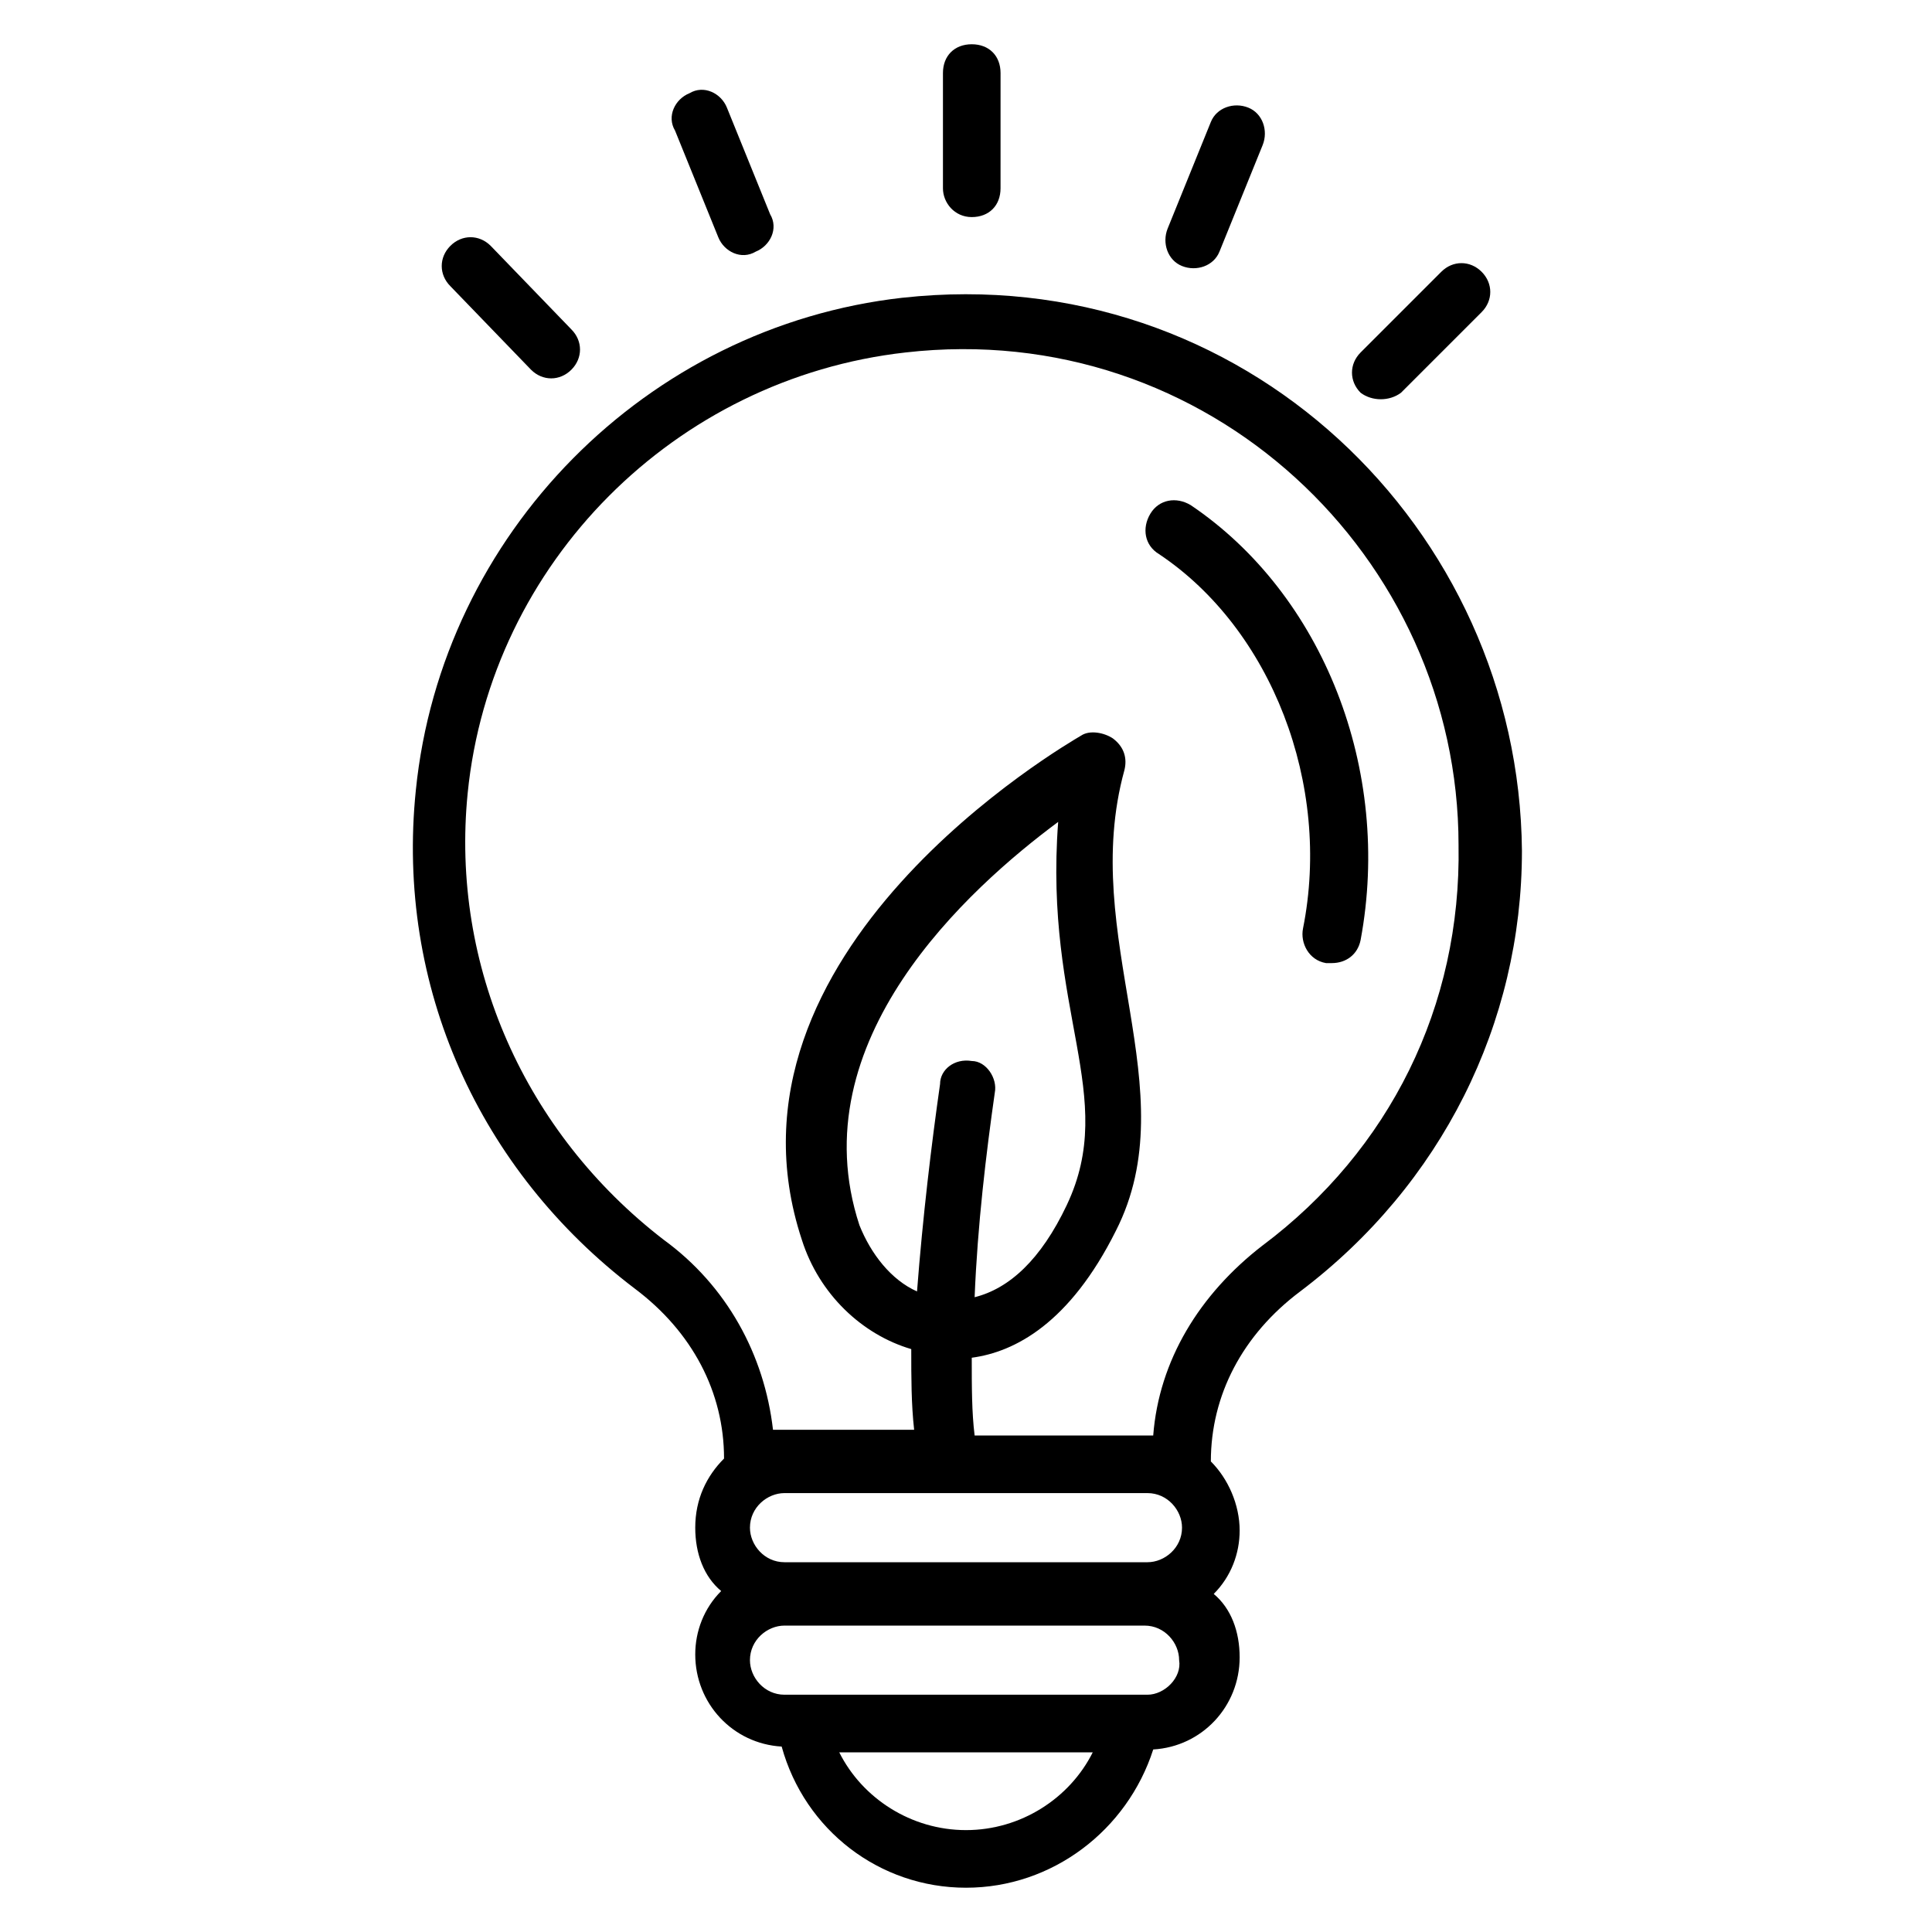 <?xml version="1.0" encoding="UTF-8"?>
<!-- Uploaded to: SVG Repo, www.svgrepo.com, Generator: SVG Repo Mixer Tools -->
<svg fill="#000000" width="800px" height="800px" version="1.1" viewBox="144 144 512 512" xmlns="http://www.w3.org/2000/svg">
 <g>
  <path d="m383.2 222.9c-67.938 7.633-122.14 62.594-129 130.53-5.344 51.906 16.793 100.76 58.016 132.06 15.266 11.449 23.664 27.48 23.664 45.039-4.582 4.582-7.633 10.688-7.633 18.32 0 6.871 2.289 12.977 6.871 16.793-4.582 4.582-6.871 10.688-6.871 16.793 0 12.977 9.922 23.664 22.902 24.426 6.102 22.141 25.949 37.406 48.852 37.406s42.746-15.266 49.617-36.641c12.977-0.762 22.902-11.449 22.902-24.426 0-6.871-2.289-12.977-6.871-16.793 4.582-4.582 6.871-10.688 6.871-16.793 0-6.871-3.055-13.742-7.633-18.32 0-17.559 8.398-33.586 23.664-45.039 37.402-28.242 58.777-70.992 58.777-116.79-0.766-85.496-74.047-156.49-164.12-146.56zm43.512 240.45c-6.871 14.504-15.266 22.137-24.426 24.426 0.762-19.082 3.055-38.168 5.344-54.199 0.762-3.816-2.289-8.398-6.106-8.398-4.582-0.762-8.398 2.289-8.398 6.106-2.289 16.031-4.582 35.113-6.106 54.961-6.871-3.055-12.215-9.922-15.266-17.559-16.031-48.855 29.008-89.312 52.672-106.87-3.82 50.387 16.027 72.523 2.285 101.53zm21.375 76.336c5.344 0 9.16 4.582 9.16 9.16 0 5.344-4.582 9.16-9.16 9.16h-96.184c-5.344 0-9.16-4.582-9.16-9.16 0-5.344 4.582-9.16 9.16-9.16zm-48.09 89.312c-14.504 0-27.48-8.398-33.586-20.609h67.176c-6.109 12.211-19.086 20.609-33.59 20.609zm48.09-35.879h-96.184c-5.344 0-9.16-4.582-9.16-9.16 0-5.344 4.582-9.16 9.16-9.16h95.418c5.344 0 9.16 4.582 9.16 9.16 0.766 4.582-3.816 9.16-8.395 9.16zm30.535-119.08c-16.793 12.977-27.48 30.535-29.008 50.383h-47.328c-0.762-6.106-0.762-12.977-0.762-20.609 11.449-1.527 25.953-9.16 38.168-33.586 19.082-37.402-9.922-77.863 2.289-122.14 0.762-3.055 0-6.106-3.055-8.398-2.289-1.527-6.106-2.289-8.398-0.762-3.816 2.289-99.234 57.25-74.043 133.59 4.582 14.504 16.031 25.191 29.008 29.008 0 7.633 0 14.504 0.762 21.375h-35.113-2.289c-2.289-19.848-12.215-38.168-29.008-50.383-36.641-28.242-56.488-72.52-51.906-118.32 6.106-61.066 54.961-109.92 116.03-116.79 80.152-9.16 146.56 54.199 146.56 130.53 0.762 42.746-18.32 80.914-51.906 106.11z"/>
  <path d="m459.54 277.86c-3.816-2.289-8.398-1.527-10.688 2.289-2.289 3.816-1.527 8.398 2.289 10.688 29.77 19.848 45.801 61.066 38.168 99.234-0.762 3.816 1.527 8.398 6.106 9.16h1.527c3.816 0 6.871-2.289 7.633-6.106 8.398-45.039-9.922-91.602-45.035-115.27z"/>
  <path d="m401.52 201.53c4.582 0 7.633-3.055 7.633-7.633l0.004-30.535c0-4.582-3.055-7.633-7.633-7.633-4.582 0-7.633 3.055-7.633 7.633v30.535c-0.004 3.816 3.051 7.633 7.629 7.633z"/>
  <path d="m334.35 206.87c1.527 3.816 6.106 6.106 9.922 3.816 3.816-1.527 6.106-6.106 3.816-9.922l-11.449-28.242c-1.527-3.816-6.106-6.106-9.922-3.816-3.816 1.527-6.106 6.106-3.816 9.922z"/>
  <path d="m284.73 241.98c3.055 3.055 7.633 3.055 10.688 0s3.055-7.633 0-10.688l-21.375-22.137c-3.055-3.055-7.633-3.055-10.688 0-3.055 3.055-3.055 7.633 0 10.688z"/>
  <path d="m515.27 248.09 21.375-21.375c3.055-3.055 3.055-7.633 0-10.688s-7.633-3.055-10.688 0l-21.375 21.375c-3.055 3.055-3.055 7.633 0 10.688 3.051 2.289 7.633 2.289 10.688 0z"/>
  <path d="m457.25 214.5c3.816 1.527 8.398 0 9.922-3.816l11.449-28.242c1.527-3.816 0-8.398-3.816-9.922-3.816-1.527-8.398 0-9.922 3.816l-11.449 28.242c-1.527 3.816 0 8.395 3.816 9.922z"/>
 </g>
</svg>